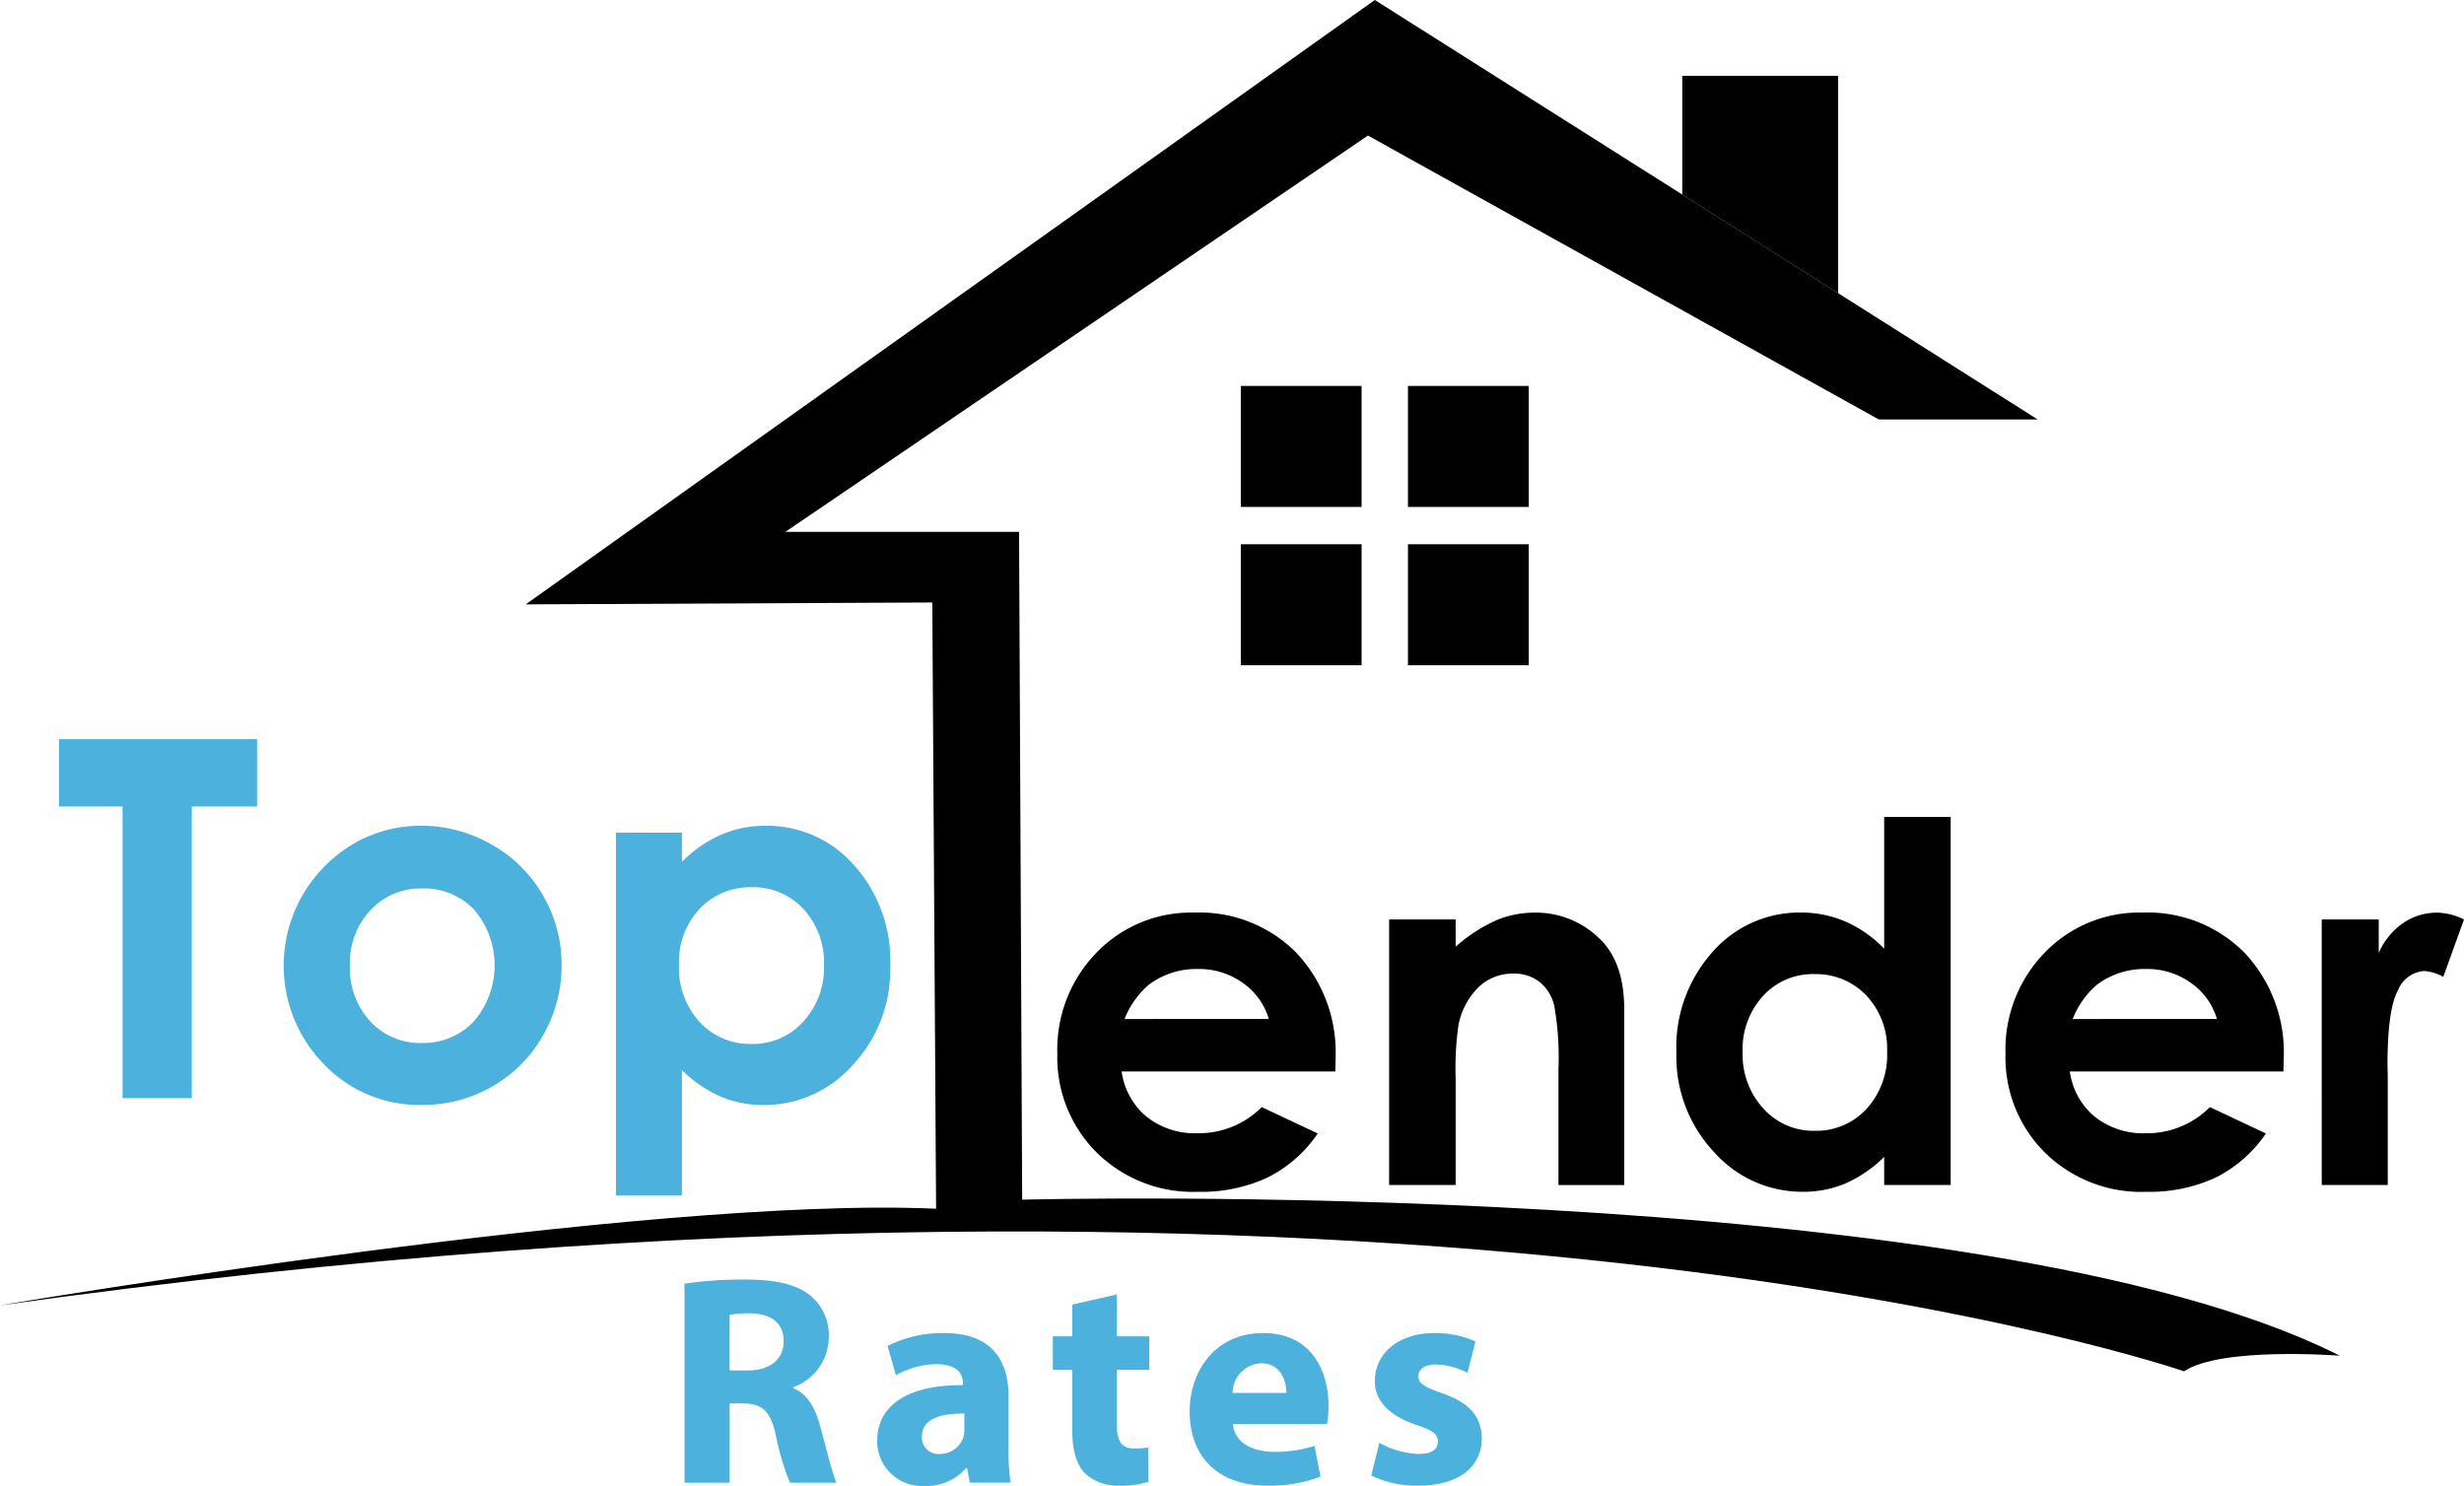 <?xml version="1.0" encoding="UTF-8"?>
<svg xmlns="http://www.w3.org/2000/svg" xmlns:xlink="http://www.w3.org/1999/xlink" id="Top_Lenders" data-name="Top Lenders" width="238.088" height="143.611" viewBox="0 0 238.088 143.611">
  <defs>
    <clipPath id="clip-path">
      <rect id="Rectangle_329" data-name="Rectangle 329" width="238.088" height="143.611" fill="none"></rect>
    </clipPath>
  </defs>
  <g id="Group_4580" data-name="Group 4580" clip-path="url(#clip-path)">
    <path id="Path_16725" data-name="Path 16725" d="M0,126.158s62.494-10.62,90.451-9.338l-.366-58.593L50.8,58.41,132.845,0,162.55,18.8l34.343,21.738H181.542L132.18,13.1,75.895,51.4H98.469l.3,64.543s92.7-2.413,127.319,15.08c0,0-11.438-.9-15.05,1.508,0,0-73.565-25.57-211.039-6.373"></path>
    <path id="Path_16726" data-name="Path 16726" d="M438.488,31.2V19.717h15.064V40.731Z" transform="translate(-275.938 -12.393)"></path>
    <path id="Path_16727" data-name="Path 16727" d="M15.38,192.3H34.519v6.511H28.21v28.188H21.524V198.806H15.38Z" transform="translate(-9.679 -120.865)" fill="#4cb1dd"></path>
    <path id="Path_16728" data-name="Path 16728" d="M87.205,214.838a13.554,13.554,0,0,1,6.815,1.816A13.108,13.108,0,0,1,99,221.584a13.269,13.269,0,0,1,1.789,6.723,13.5,13.5,0,0,1-1.8,6.794,13.006,13.006,0,0,1-4.909,4.942,13.53,13.53,0,0,1-6.85,1.781,12.763,12.763,0,0,1-9.4-3.927,13.623,13.623,0,0,1,.506-19.567,12.847,12.847,0,0,1,8.875-3.491m.106,6.062a6.609,6.609,0,0,0-4.988,2.088,7.423,7.423,0,0,0-1.993,5.343,7.559,7.559,0,0,0,1.969,5.425,6.578,6.578,0,0,0,4.987,2.076,6.655,6.655,0,0,0,5.023-2.1,8.29,8.29,0,0,0,.035-10.768,6.654,6.654,0,0,0-5.034-2.064" transform="translate(-46.522 -135.034)" fill="#4cb1dd"></path>
    <path id="Path_16729" data-name="Path 16729" d="M166.924,215.5v2.831a12.094,12.094,0,0,1,3.766-2.618,10.823,10.823,0,0,1,4.331-.873,11.171,11.171,0,0,1,8.522,3.8,13.794,13.794,0,0,1,3.507,9.742,13.46,13.46,0,0,1-3.625,9.589,11.408,11.408,0,0,1-8.592,3.857,10.655,10.655,0,0,1-4.12-.79,12.551,12.551,0,0,1-3.79-2.582v12.1h-6.379V215.5Zm6.756,5.284a6.7,6.7,0,0,0-5.038,2.076,7.49,7.49,0,0,0-2,5.425,7.71,7.71,0,0,0,2,5.531,6.646,6.646,0,0,0,5.038,2.111,6.526,6.526,0,0,0,4.955-2.147,7.682,7.682,0,0,0,2.013-5.473,7.6,7.6,0,0,0-1.977-5.413,6.545,6.545,0,0,0-4.99-2.112" transform="translate(-101.03 -135.034)" fill="#4cb1dd"></path>
    <path id="Path_16730" data-name="Path 16730" d="M302.458,252.791H281.814a6.891,6.891,0,0,0,2.389,4.352,7.487,7.487,0,0,0,4.955,1.615,8.56,8.56,0,0,0,6.191-2.524l5.414,2.547a12.785,12.785,0,0,1-4.849,4.258,15.142,15.142,0,0,1-6.709,1.38,13.242,13.242,0,0,1-9.816-3.809,12.976,12.976,0,0,1-3.79-9.541,13.418,13.418,0,0,1,3.779-9.754,12.677,12.677,0,0,1,9.475-3.88,13.147,13.147,0,0,1,9.84,3.88,14.04,14.04,0,0,1,3.79,10.249Zm-6.427-5.072a6.46,6.46,0,0,0-2.511-3.491,7.274,7.274,0,0,0-4.351-1.344,7.683,7.683,0,0,0-4.716,1.51,8.419,8.419,0,0,0-2.358,3.326Z" transform="translate(-173.433 -149.237)"></path>
    <path id="Path_16731" data-name="Path 16731" d="M362.089,238.1h6.427v2.63a15.417,15.417,0,0,1,3.961-2.569,9.559,9.559,0,0,1,3.632-.722,8.783,8.783,0,0,1,6.464,2.666q2.233,2.264,2.234,6.7v16.96H378.45V252.521a28.484,28.484,0,0,0-.412-6.1,4.183,4.183,0,0,0-1.432-2.3,4.005,4.005,0,0,0-2.525-.789,4.728,4.728,0,0,0-3.347,1.308,6.987,6.987,0,0,0-1.938,3.617,29.265,29.265,0,0,0-.281,5.206v10.3h-6.427Z" transform="translate(-227.861 -149.237)"></path>
    <path id="Path_16732" data-name="Path 16732" d="M457.035,212.542h6.427v35.572h-6.427V245.4a12.6,12.6,0,0,1-3.773,2.582,10.547,10.547,0,0,1-4.1.79,11.388,11.388,0,0,1-8.583-3.857,13.469,13.469,0,0,1-3.621-9.589,13.8,13.8,0,0,1,3.5-9.742,11.152,11.152,0,0,1,8.512-3.8,10.8,10.8,0,0,1,4.326.873,11.823,11.823,0,0,1,3.739,2.618Zm-6.756,15.191a6.485,6.485,0,0,0-4.95,2.112,7.615,7.615,0,0,0-1.971,5.413,7.7,7.7,0,0,0,2.006,5.473,6.492,6.492,0,0,0,4.938,2.147,6.612,6.612,0,0,0,5.021-2.111,7.725,7.725,0,0,0,1.995-5.531,7.505,7.505,0,0,0-1.995-5.425,6.7,6.7,0,0,0-5.044-2.076" transform="translate(-274.973 -133.591)"></path>
    <path id="Path_16733" data-name="Path 16733" d="M549.6,252.791H528.96a6.891,6.891,0,0,0,2.389,4.352,7.486,7.486,0,0,0,4.955,1.615,8.56,8.56,0,0,0,6.191-2.524l5.414,2.547a12.786,12.786,0,0,1-4.849,4.258,15.142,15.142,0,0,1-6.709,1.38,13.242,13.242,0,0,1-9.816-3.809,12.976,12.976,0,0,1-3.79-9.541,13.418,13.418,0,0,1,3.779-9.754,12.677,12.677,0,0,1,9.475-3.88,13.148,13.148,0,0,1,9.84,3.88,14.04,14.04,0,0,1,3.79,10.249Zm-6.427-5.072a6.461,6.461,0,0,0-2.511-3.491,7.274,7.274,0,0,0-4.351-1.344,7.683,7.683,0,0,0-4.716,1.51,8.416,8.416,0,0,0-2.358,3.326Z" transform="translate(-328.96 -149.237)"></path>
    <path id="Path_16734" data-name="Path 16734" d="M605.171,238.1h5.509v3.232a6.9,6.9,0,0,1,2.377-2.9,5.728,5.728,0,0,1,3.249-.991,6,6,0,0,1,2.612.66l-2,5.544a4.415,4.415,0,0,0-1.86-.566,2.945,2.945,0,0,0-2.507,1.84q-1.024,1.84-1.024,7.218l.024,1.25V263.76h-6.379Z" transform="translate(-380.831 -149.237)"></path>
    <rect id="Rectangle_325" data-name="Rectangle 325" width="11.67" height="11.694" transform="translate(119.896 37.3)"></rect>
    <rect id="Rectangle_326" data-name="Rectangle 326" width="11.67" height="11.694" transform="translate(136.047 37.3)"></rect>
    <rect id="Rectangle_327" data-name="Rectangle 327" width="11.67" height="11.694" transform="translate(119.896 52.6)"></rect>
    <rect id="Rectangle_328" data-name="Rectangle 328" width="11.67" height="11.694" transform="translate(136.047 52.6)"></rect>
    <path id="Path_16735" data-name="Path 16735" d="M178.419,333.3a38.616,38.616,0,0,1,5.858-.4c2.886,0,4.906.433,6.291,1.532a4.951,4.951,0,0,1,1.789,4.078,5.17,5.17,0,0,1-3.435,4.8v.087c1.357.549,2.107,1.851,2.6,3.644.606,2.2,1.212,4.742,1.587,5.494h-4.5a24.428,24.428,0,0,1-1.356-4.54c-.519-2.429-1.356-3.094-3.145-3.123h-1.328v7.663h-4.358Zm4.358,8.387h1.732c2.193,0,3.492-1.1,3.492-2.805,0-1.793-1.212-2.689-3.232-2.718a10.937,10.937,0,0,0-1.991.145Z" transform="translate(-112.278 -209.238)" fill="#4cb1dd"></path>
    <path id="Path_16736" data-name="Path 16736" d="M237.584,361.29l-.26-1.417h-.087a5.079,5.079,0,0,1-4.04,1.735,4.33,4.33,0,0,1-4.56-4.337c0-3.673,3.29-5.437,8.283-5.408v-.2c0-.752-.4-1.822-2.569-1.822a7.928,7.928,0,0,0-3.9,1.07l-.808-2.834a11.632,11.632,0,0,1,5.483-1.243c4.7,0,6.205,2.776,6.205,6.1v4.916a21.966,21.966,0,0,0,.2,3.441Zm-.52-6.68c-2.309-.029-4.1.52-4.1,2.227a1.577,1.577,0,0,0,1.732,1.677,2.4,2.4,0,0,0,2.279-1.62,3.13,3.13,0,0,0,.087-.752Z" transform="translate(-143.88 -217.997)" fill="#4cb1dd"></path>
    <path id="Path_16737" data-name="Path 16737" d="M280.595,336.787v4.049h3.146v3.239h-3.146v5.119c0,1.706.4,2.487,1.732,2.487a7.133,7.133,0,0,0,1.3-.116l.029,3.325a8.576,8.576,0,0,1-2.857.376,4.556,4.556,0,0,1-3.29-1.214c-.808-.839-1.212-2.2-1.212-4.193v-5.784h-1.876v-3.239H276.3V337.77Z" transform="translate(-172.69 -211.684)" fill="#4cb1dd"></path>
    <path id="Path_16738" data-name="Path 16738" d="M314.263,355.622c.144,1.822,1.934,2.689,3.982,2.689a12.405,12.405,0,0,0,3.9-.578l.577,2.979a13.909,13.909,0,0,1-5.108.867c-4.791,0-7.532-2.776-7.532-7.2,0-3.586,2.222-7.547,7.128-7.547,4.56,0,6.292,3.557,6.292,7.056a10.451,10.451,0,0,1-.145,1.735Zm5.166-3.008c0-1.07-.462-2.863-2.482-2.863a2.884,2.884,0,0,0-2.713,2.863Z" transform="translate(-195.13 -217.997)" fill="#4cb1dd"></path>
    <path id="Path_16739" data-name="Path 16739" d="M358.2,357.444a8.559,8.559,0,0,0,3.78,1.07c1.328,0,1.876-.463,1.876-1.186s-.433-1.07-2.077-1.619c-2.915-.983-4.041-2.574-4.012-4.251,0-2.632,2.251-4.627,5.743-4.627a9.456,9.456,0,0,1,3.982.809l-.779,3.036a6.92,6.92,0,0,0-3.059-.809c-1.068,0-1.674.433-1.674,1.156,0,.665.549,1.012,2.28,1.62,2.684.925,3.81,2.284,3.838,4.367,0,2.631-2.078,4.569-6.118,4.569a9.972,9.972,0,0,1-4.56-.983Z" transform="translate(-224.92 -217.997)" fill="#4cb1dd"></path>
  </g>
</svg>
